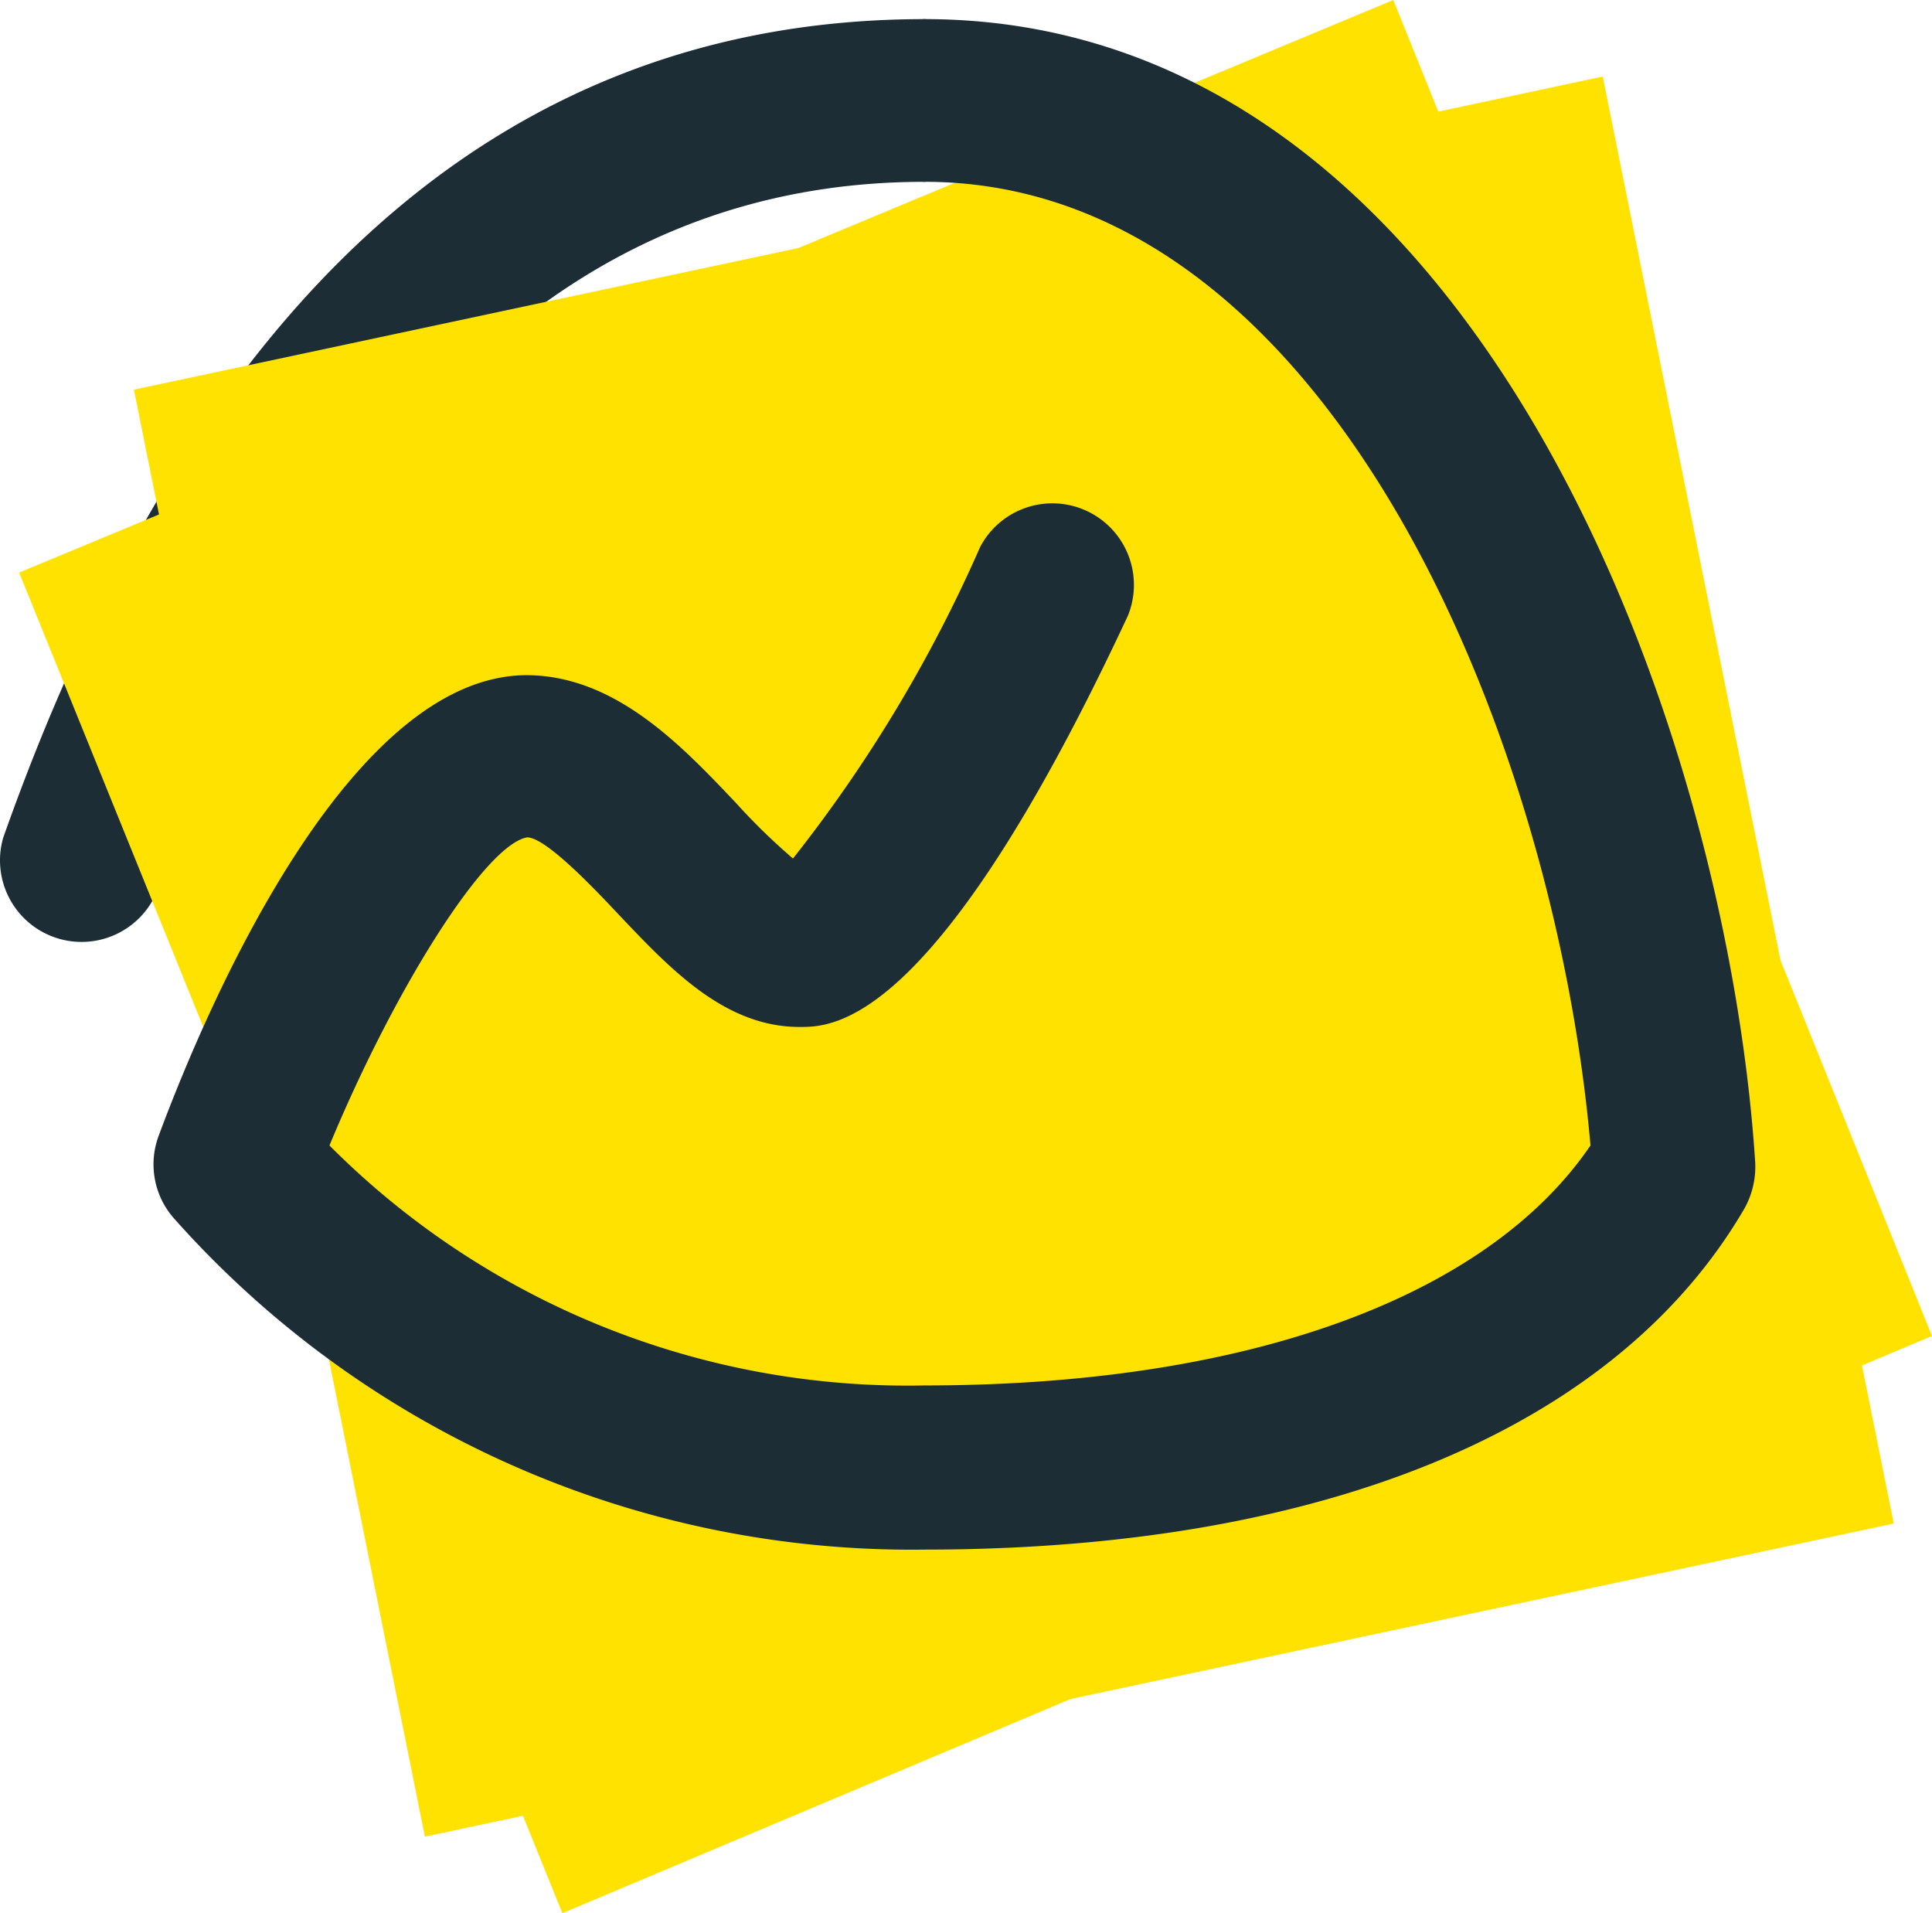 <svg xmlns="http://www.w3.org/2000/svg" width="400" height="396.04" viewBox="0 0 400 396.04">
  <g id="basecamp" transform="translate(0 -0.5)">
    <path id="Path_70993" data-name="Path 70993" d="M191.4,34.678c-71.032,0-124.48,49.673-158.953,147.031A16.889,16.889,0,0,1,.654,170.484C40.392,58.024,104.57,1,191.4,1,199.244,1,199.244,34.678,191.4,34.678Z" transform="translate(0 3.46)" fill="#1d2d35"/>
    <path id="Path_70994" data-name="Path 70994" d="M112.979,396.54.5,119.023l51.041-21.2L285.006.5,396.54,277.053Z" transform="translate(3.46)" fill="#ffe200"/>
    <path id="Path_70995" data-name="Path 70995" d="M63.748,366.856,3.5,67.318l50.685-10.8L307.609,2.5l60.248,299.538Z" transform="translate(24.223 13.842)" fill="#ffe200"/>
    <path id="Path_70996" data-name="Path 70996" d="M163.627,317.814A204.256,204.256,0,0,1,8.35,249.364a16.888,16.888,0,0,1-3.278-17.187C15.7,203.566,44.81,137,81.17,136.806c18.478,0,32.288,14.7,43.415,26.426a128.559,128.559,0,0,0,11.822,11.524,295.094,295.094,0,0,0,38.745-64.475,16.888,16.888,0,0,1,30.6,14.206c-39.738,85.14-61,85.14-67.952,85.14-15.5,0-26.724-11.922-37.552-23.347-4.868-5.166-15-15.9-18.876-15.9-8.643,1.491-27.419,31.194-40.93,63.78a168.883,168.883,0,0,0,123.188,49.673c66.661,0,116.434-18.18,137.892-49.673-7.351-84.146-54.044-199.486-137.892-199.486-7.846,0-7.846-33.678,0-33.678C276.981,1,329.536,145.846,335.6,237.245a17.779,17.779,0,0,1-2.186,9.934C306.984,292.58,246.681,317.814,163.627,317.814Z" transform="translate(27.77 3.46)" fill="#1d2d35"/>
  </g>
</svg>
